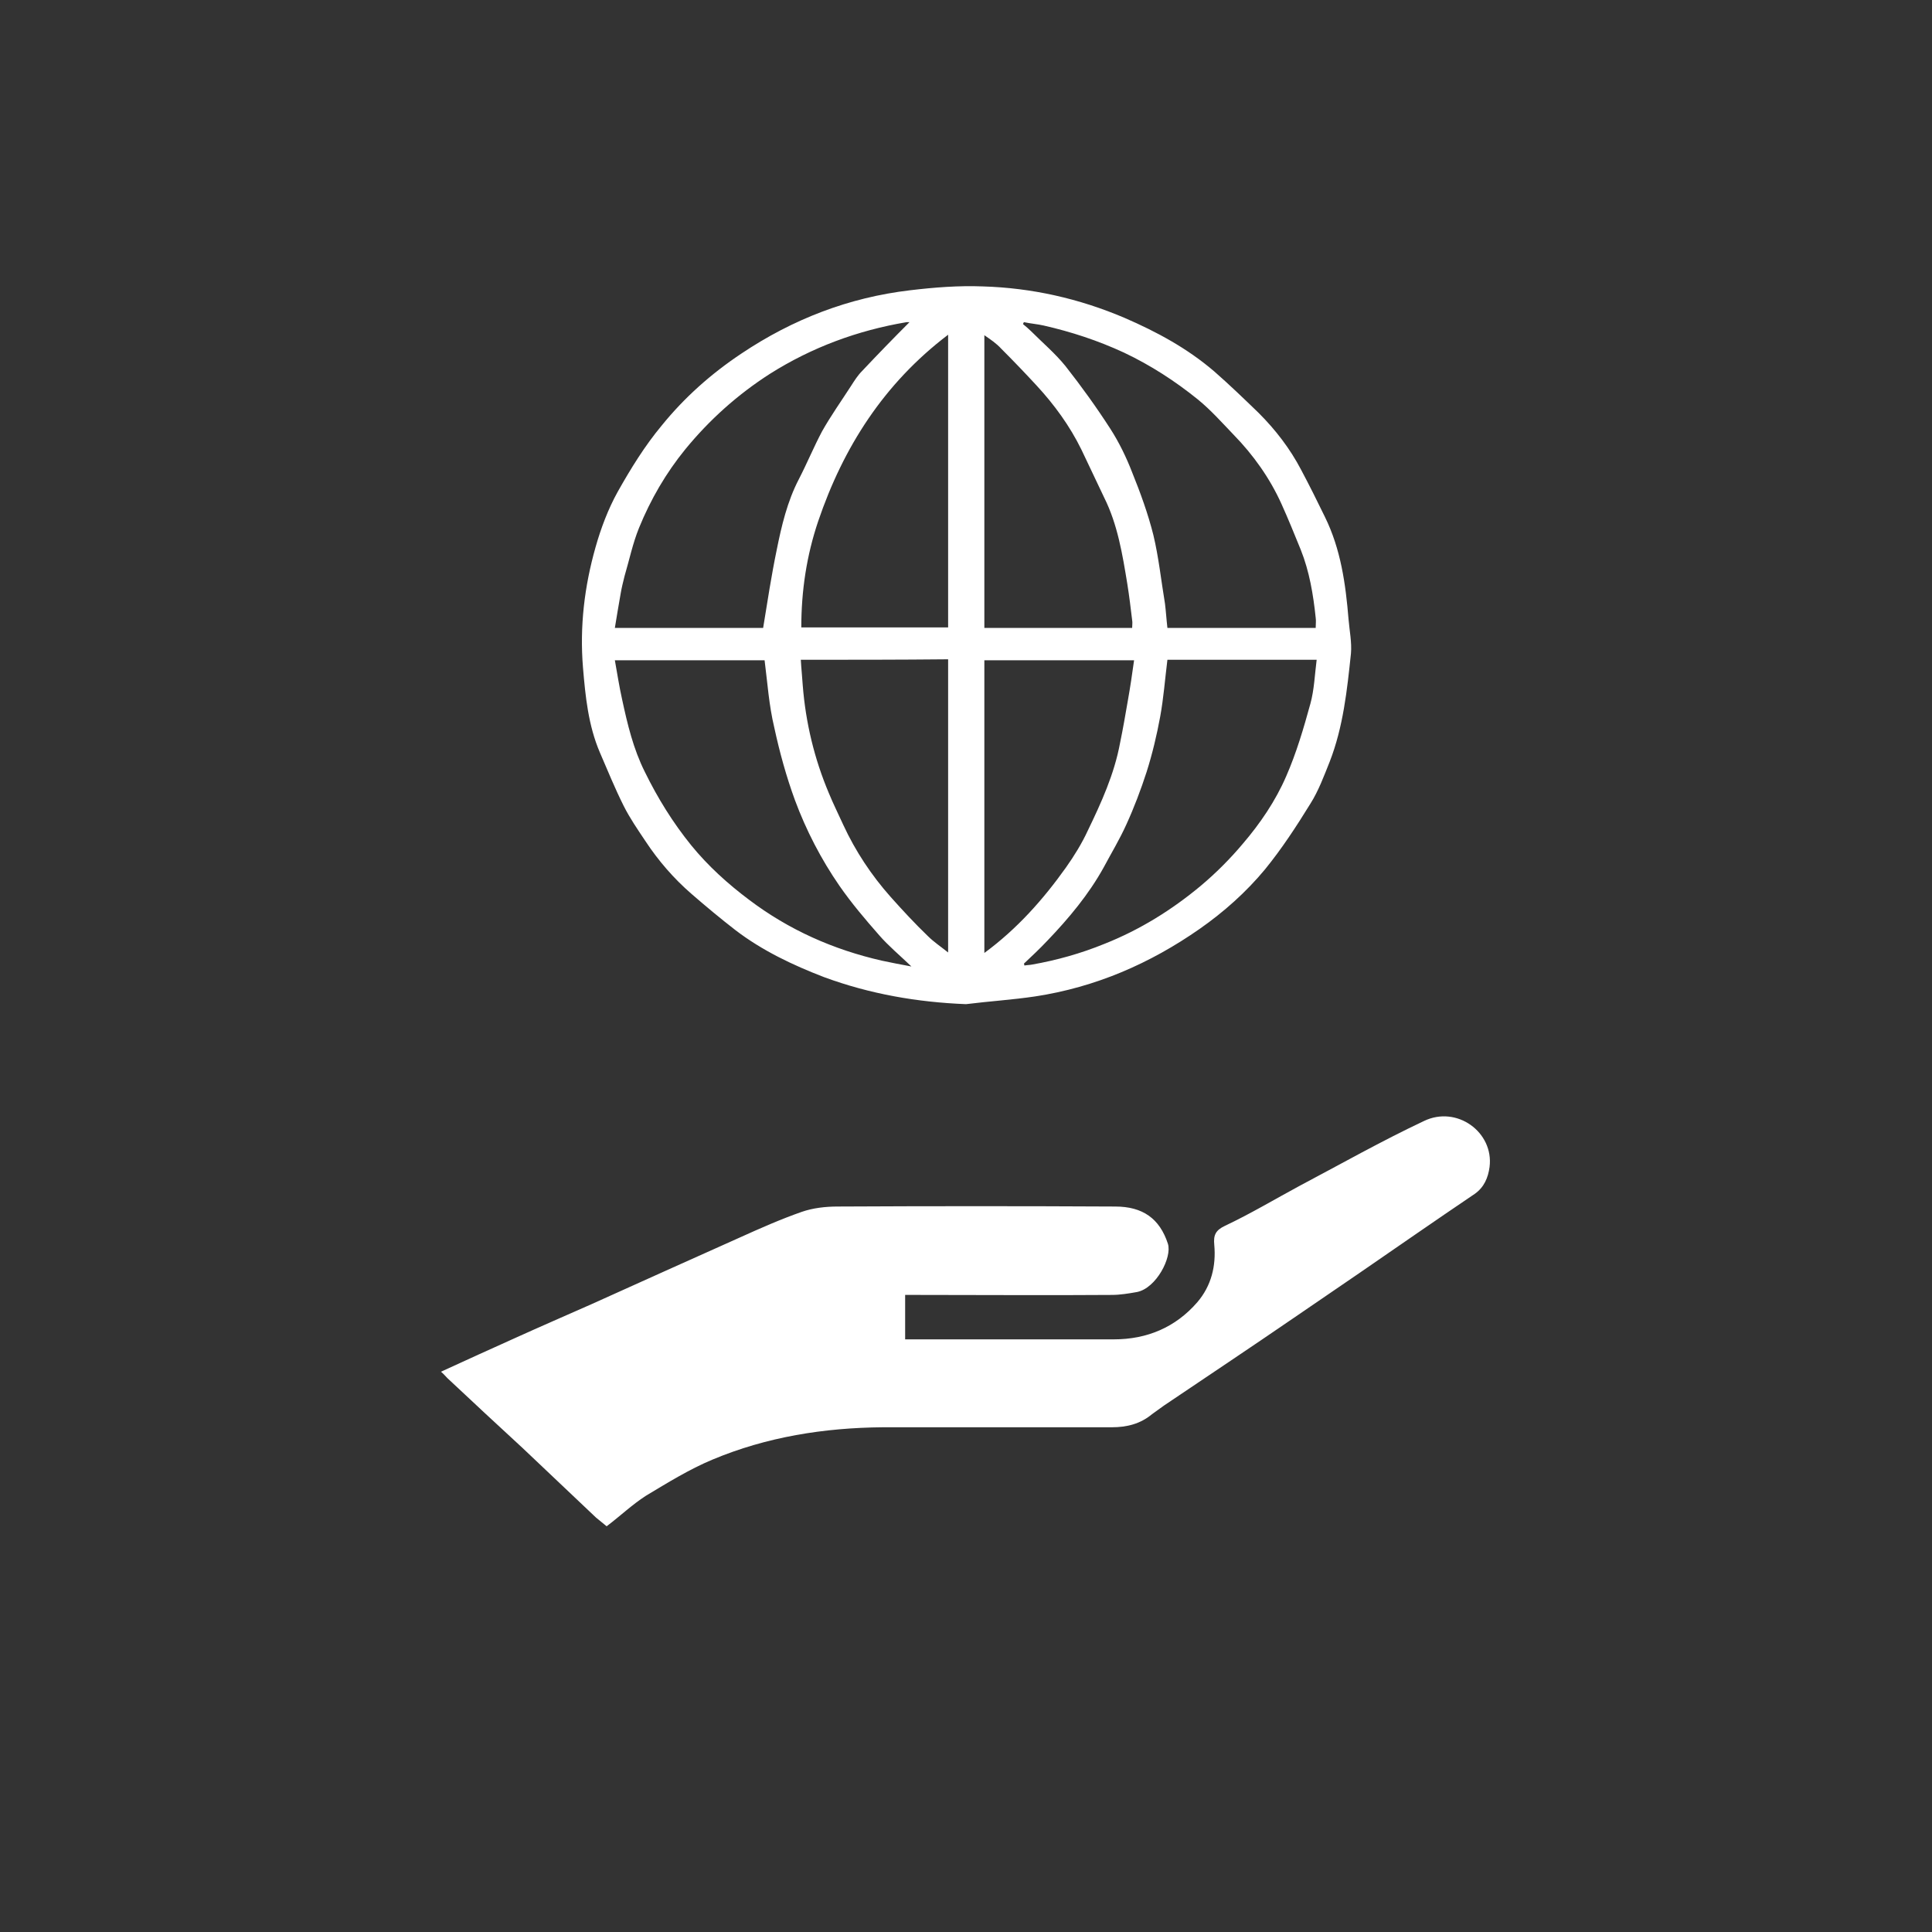 <?xml version="1.0" encoding="UTF-8"?>
<!-- Generator: Adobe Illustrator 27.9.0, SVG Export Plug-In . SVG Version: 6.00 Build 0)  -->
<svg xmlns="http://www.w3.org/2000/svg" xmlns:xlink="http://www.w3.org/1999/xlink" version="1.1" id="Layer_1" x="0px" y="0px" viewBox="0 0 400 400" style="enable-background:new 0 0 400 400;" xml:space="preserve">
<rect x="0" y="0" width="400" height="400" fill="#333333" stroke="none"/>
<style type="text/css">
	.st0{fill:#FFFFFF;}
</style>
<g>
	<g>
		<path class="st0" d="M125.6,316c-0.7-0.6-1.5-1.2-2.2-1.8c-5.1-4.8-10.1-9.6-15.2-14.4c-5.2-4.8-10.4-9.6-15.6-14.5    c-0.4-0.4-0.7-0.8-1.3-1.3c5.2-2.4,10.3-4.7,15.4-7c5.3-2.4,10.6-4.7,15.8-7c10.2-4.6,20.4-9.2,30.7-13.8    c4.2-1.9,8.5-3.8,12.8-5.3c2.3-0.8,4.9-1.1,7.4-1.1c19.2-0.1,38.3-0.1,57.5,0c5.7,0,9.2,2.5,10.9,7.7c0.9,2.8-2.4,9.2-6.4,10    c-1.7,0.3-3.5,0.6-5.2,0.6c-13.4,0.1-26.9,0-40.3,0c-0.8,0-1.6,0-2.5,0c0,3.1,0,5.9,0,9.2c0.6,0,1.2,0,1.9,0c13.8,0,27.5,0,41.3,0    c6.9,0,12.8-2.5,17.3-7.7c2.9-3.4,3.9-7.5,3.5-11.9c-0.2-2,0.3-3,2.2-3.9c5.3-2.5,10.3-5.5,15.5-8.3c8.5-4.5,17-9.3,25.7-13.4    c6.8-3.3,14.5,2.3,13.6,9.5c-0.3,2.2-1.1,4.2-3.1,5.6c-8,5.4-15.9,10.9-23.9,16.4c-4.5,3.1-9.1,6.2-13.6,9.3    c-8.9,6.1-17.9,12.1-26.8,18.1c-0.8,0.6-1.7,1.2-2.5,1.8c-2.4,2-5.2,2.7-8.3,2.7c-15.8,0-31.6,0-47.4,0c-12.2,0.1-24.1,2-35.3,6.7    c-4.8,2-9.3,4.8-13.8,7.5C130.9,311.5,128.5,313.8,125.6,316z"></path>
	</g>
</g>
<g>
	<g>
		<path class="st0" d="M200,207.9c-10.1-0.4-19.9-2.1-29.4-5.6c-6.5-2.5-12.8-5.5-18.3-9.7c-3.1-2.4-6.1-4.9-9.1-7.5    c-3.7-3.2-6.9-6.9-9.6-11c-1.6-2.4-3.2-4.7-4.5-7.3c-1.8-3.6-3.3-7.3-4.9-11c-2.4-5.6-3-11.6-3.5-17.6c-0.7-8.5,0.3-16.8,2.6-24.9    c1.1-3.9,2.6-7.9,4.6-11.5c2.7-4.8,5.6-9.5,9.1-13.7c4.7-5.8,10.2-10.7,16.5-14.9c10.6-7.1,22.2-11.6,34.9-13.1    c5-0.6,10.1-1,15.1-0.8c10.1,0.3,19.9,2.5,29.3,6.5c6.7,2.9,13,6.3,18.6,11.1c3.2,2.8,6.2,5.7,9.2,8.6c3.5,3.5,6.5,7.4,8.8,11.8    c1.7,3.2,3.3,6.4,4.9,9.7c3.3,6.7,4.3,13.9,4.9,21.2c0.2,2.4,0.7,4.8,0.5,7.1c-0.8,7.6-1.6,15.2-4.4,22.4c-1.2,3-2.3,6-4,8.7    c-2.9,4.7-5.9,9.3-9.4,13.6c-3.9,4.7-8.5,8.8-13.5,12.3c-10.3,7.2-21.6,12.1-34.1,14C209.6,207,204.8,207.3,200,207.9z M212,199.5    c0,0.1,0.1,0.3,0.1,0.4c0.5-0.1,1.1-0.1,1.6-0.2c5.1-0.9,10.1-2.3,15-4.3c7.3-2.9,13.9-7,19.9-12c3.1-2.6,6.1-5.6,8.7-8.7    c3.6-4.2,6.8-8.9,9-14c2.1-4.8,3.6-9.9,5-15c0.8-2.9,0.9-6,1.3-9.1c-10.6,0-20.8,0-30.9,0c-0.5,4-0.8,8-1.5,11.8    c-0.7,3.8-1.6,7.6-2.8,11.4c-1.2,3.7-2.6,7.4-4.2,10.9c-1.4,3.1-3.1,5.9-4.7,8.9c-3.1,5.6-7.2,10.5-11.6,15.1    C215.3,196.4,213.6,198,212,199.5z M158.3,136.7c-10.1,0-20.4,0-31,0c0.5,2.8,0.9,5.4,1.5,8.1c1.1,5.1,2.3,10.2,4.7,15    c2.7,5.5,5.8,10.5,9.6,15.2c3.5,4.3,7.6,8,12,11.3c8.2,6.2,17.4,10.3,27.5,12.6c1.9,0.4,3.9,0.8,6.1,1.2c-2.4-2.3-4.8-4.3-6.7-6.5    c-2.9-3.3-5.7-6.6-8.2-10.2c-3.8-5.5-6.9-11.5-9.2-17.7c-1.8-4.9-3.2-10-4.3-15.1C159.2,146,158.9,141.4,158.3,136.7z M272.4,130    c0-0.8,0.1-1.5,0-2.1c-0.5-4.8-1.3-9.6-3.1-14.1c-1.3-3.2-2.6-6.4-4-9.5c-2.4-5.3-5.8-10.1-9.9-14.3c-2.4-2.5-4.7-5.1-7.4-7.3    c-4.7-3.8-9.8-7.1-15.3-9.7c-5.4-2.5-10.9-4.3-16.6-5.6c-1.3-0.3-2.7-0.4-4.1-0.7c-0.1,0.1-0.1,0.2-0.2,0.4c0.6,0.5,1.2,1,1.7,1.5    c2.4,2.4,5,4.6,7.1,7.2c3.3,4.2,6.4,8.5,9.3,13c1.8,2.8,3.3,5.9,4.5,9c1.7,4.2,3.3,8.6,4.4,13c1.1,4.6,1.6,9.4,2.4,14.2    c0.2,1.6,0.3,3.3,0.5,5C251.9,130,262.1,130,272.4,130z M158,130c0.9-5.5,1.7-10.8,2.8-16.1c1-5,2.2-10.1,4.6-14.7    c1.7-3.3,3.1-6.7,4.8-9.9c1.8-3.2,4-6.3,6-9.4c0.7-1.1,1.4-2.2,2.3-3.1c3.2-3.4,6.5-6.8,9.8-10.1c-0.1,0-0.4,0-0.6,0    c-10.1,1.7-19.6,5.2-28.3,10.7c-6.7,4.3-12.5,9.5-17.5,15.6c-4,4.9-7.2,10.4-9.6,16.3c-1.3,3.2-2,6.6-3,10    c-0.3,1.2-0.6,2.4-0.8,3.6c-0.4,2.3-0.8,4.6-1.2,7.1C137.9,130,148.1,130,158,130z M234.8,136.7c-10.7,0-20.9,0-31,0    c0,20.3,0,40.4,0,60.6c6.8-5,12.2-11.1,16.9-17.7c1.7-2.4,3.3-5,4.5-7.6c2.8-5.8,5.5-11.7,6.7-18.2c0.6-2.9,1.1-5.8,1.6-8.7    C234,142.3,234.4,139.6,234.8,136.7z M203.8,69.4c0,20.3,0,40.5,0,60.6c10.3,0,20.4,0,30.6,0c0-0.6,0.1-1.1,0-1.6    c-0.3-2.5-0.6-5-1-7.5c-1-6.1-2-12.3-4.8-17.9c-1.6-3.3-3.1-6.6-4.7-9.9c-2.4-4.9-5.6-9.3-9.3-13.3c-2.4-2.6-4.8-5.1-7.3-7.6    C206.3,71.1,205.1,70.3,203.8,69.4z M196.3,69.3c-13.3,10.1-21.7,23.3-26.9,38.6c-2.4,7.1-3.5,14.4-3.5,22c10.2,0,20.3,0,30.4,0    C196.3,109.8,196.3,89.7,196.3,69.3z M165.8,136.6c0.1,1.9,0.3,3.6,0.4,5.3c0.6,7.7,2.4,15.2,5.4,22.3c0.9,2.2,2,4.4,3,6.6    c2.5,5.4,5.8,10.4,9.8,14.9c2.5,2.8,5,5.5,7.7,8.1c1.2,1.2,2.7,2.2,4.2,3.4c0-20.3,0-40.4,0-60.7    C186.1,136.6,176.1,136.6,165.8,136.6z"></path>
	</g>
</g>
</svg>
